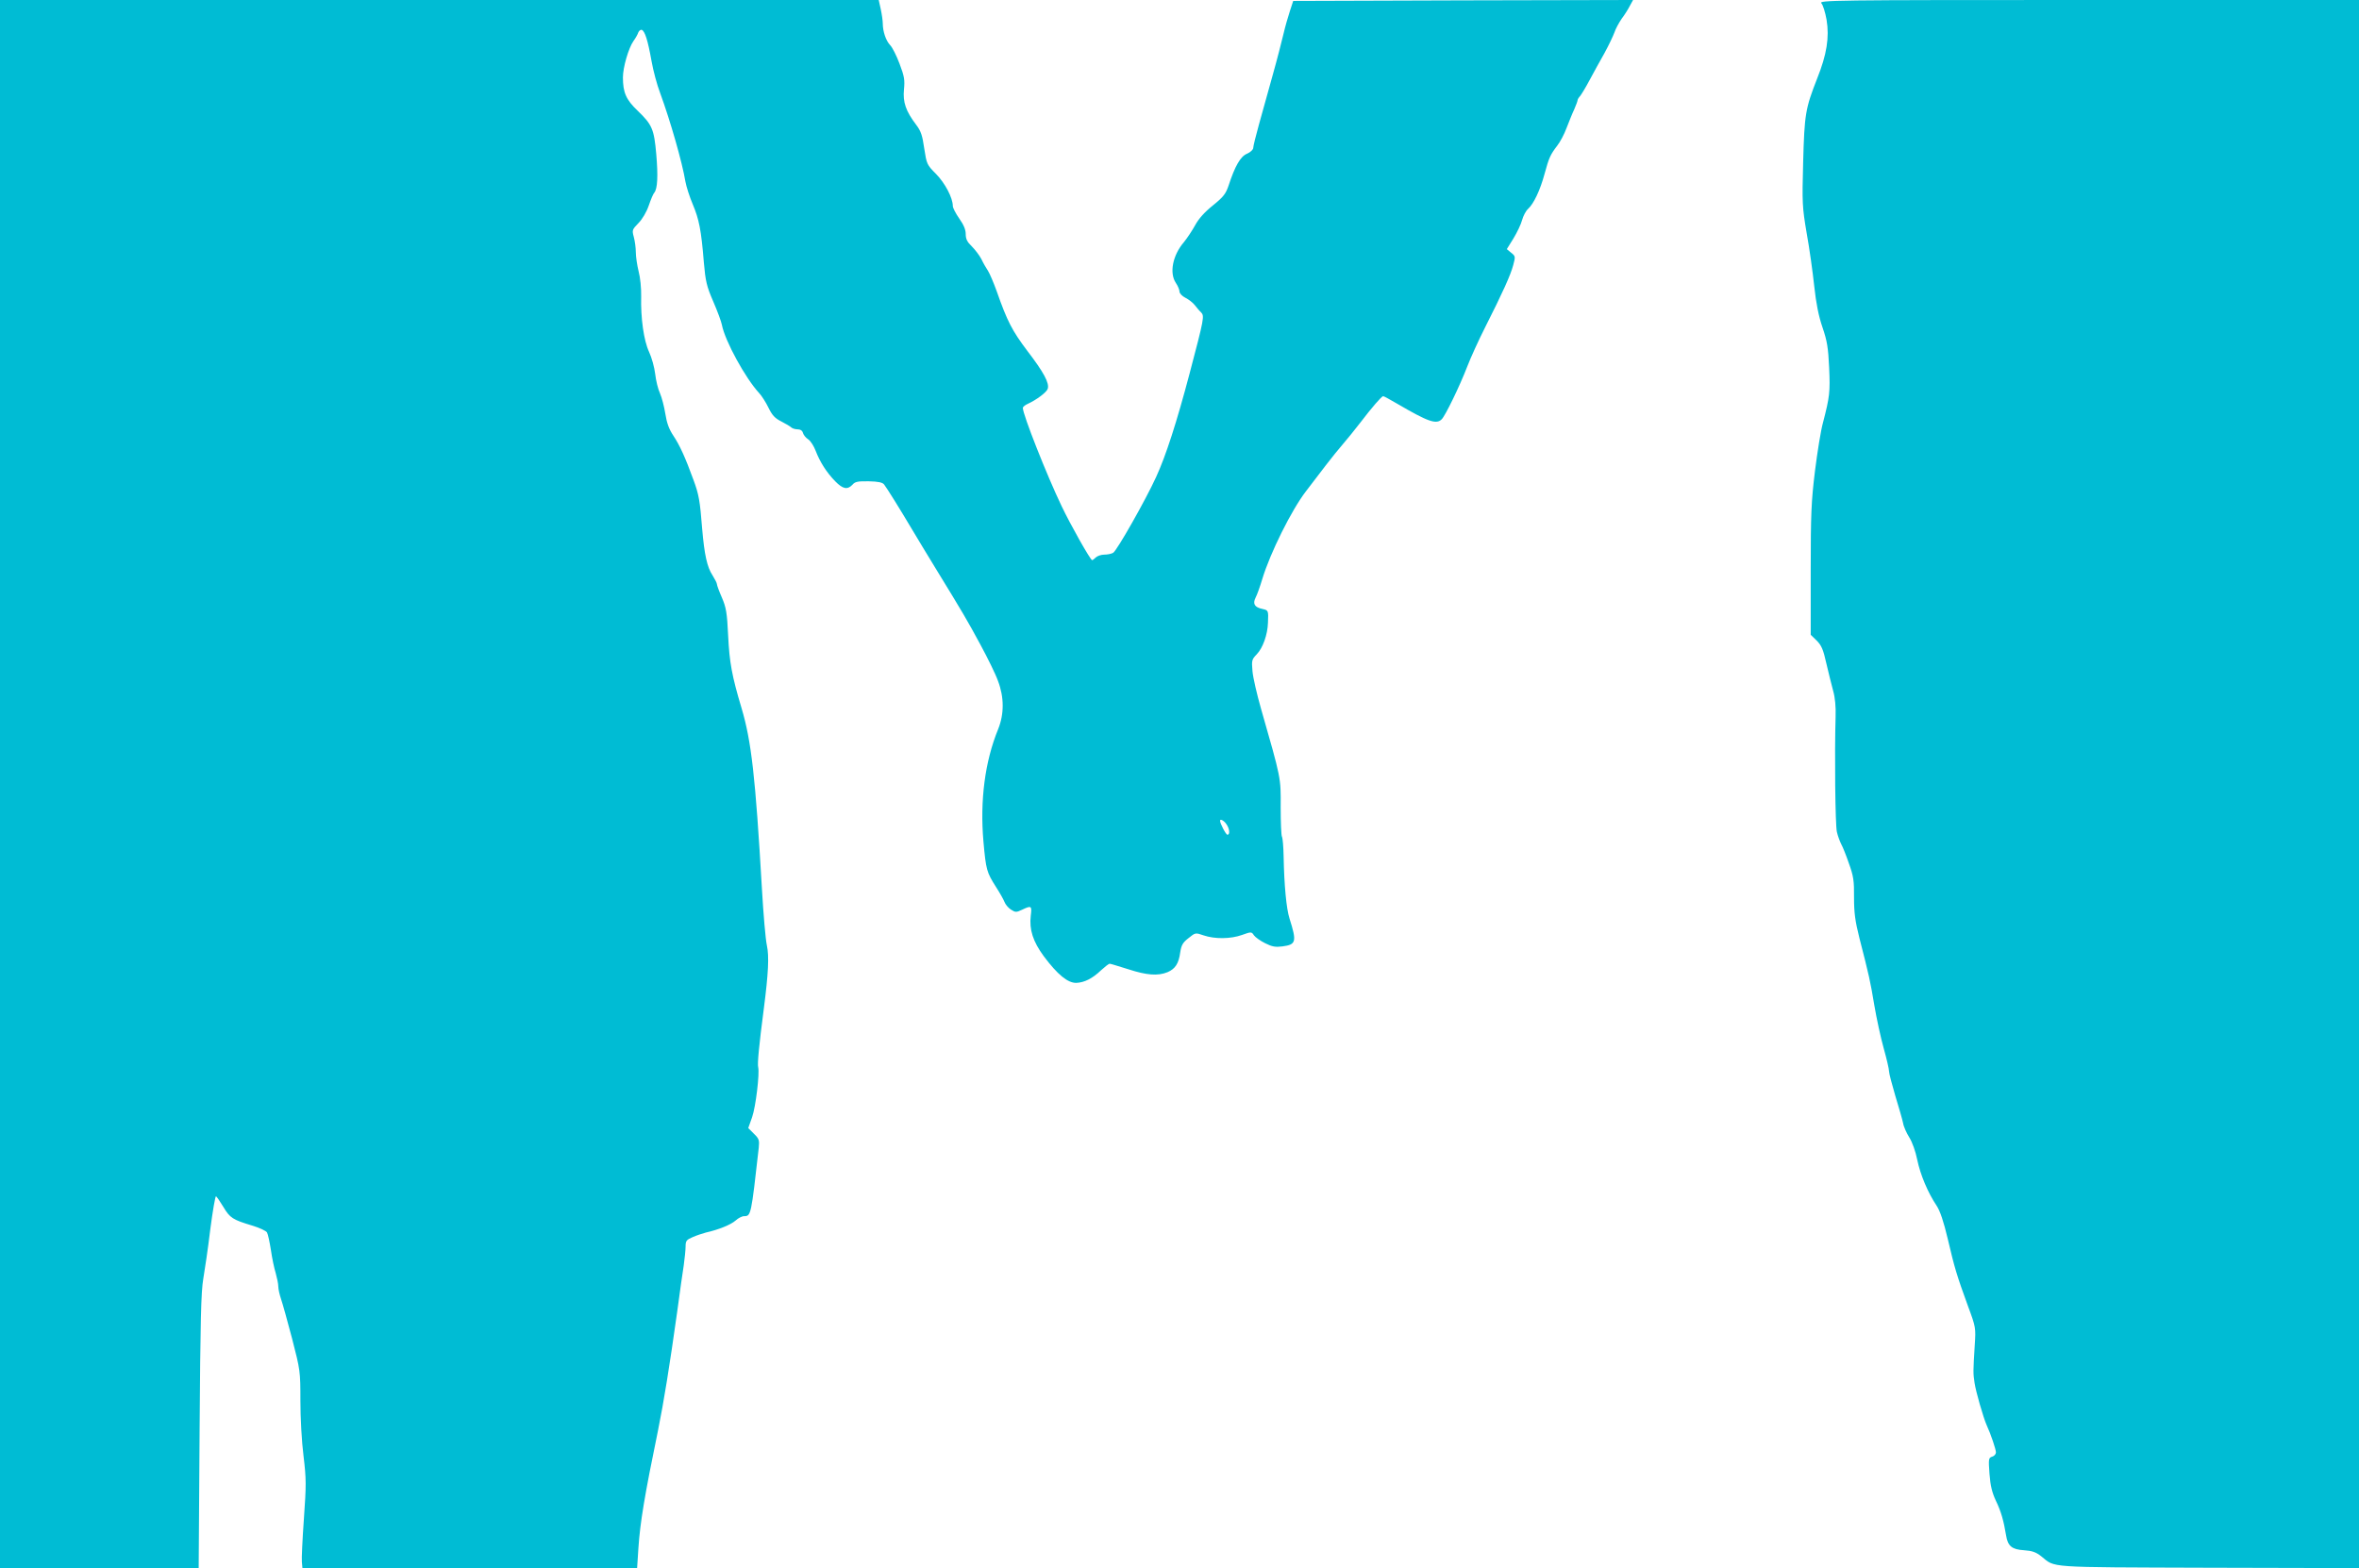 <?xml version="1.0" standalone="no"?>
<!DOCTYPE svg PUBLIC "-//W3C//DTD SVG 20010904//EN"
 "http://www.w3.org/TR/2001/REC-SVG-20010904/DTD/svg10.dtd">
<svg version="1.0" xmlns="http://www.w3.org/2000/svg"
 width="1280pt" height="851pt" viewBox="0 0 1280 851"
 preserveAspectRatio="xMidYMid meet">
<g transform="translate(0,851) scale(0.1,-0.1)"
fill="#00bcd4" stroke="none">
<path d="M0 4255 l0 -4255 539 0 539 0 5 742 c4 601 8 759 20 828 8 47 26 167
38 268 13 100 27 181 31 180 4 -2 22 -28 40 -58 36 -60 50 -69 156 -101 40
-12 77 -29 81 -38 5 -9 14 -51 21 -95 6 -43 18 -100 26 -125 7 -25 14 -58 14
-72 0 -15 7 -45 15 -69 8 -23 35 -120 60 -215 44 -171 45 -175 45 -337 0 -91
7 -223 17 -300 15 -125 15 -156 2 -340 -8 -112 -13 -218 -11 -235 l3 -33 908
0 908 0 7 108 c9 139 34 288 106 637 32 158 63 350 105 650 13 99 29 210 35
248 5 37 10 83 10 102 0 31 5 37 38 51 20 9 53 20 72 25 71 16 136 43 161 65
14 13 35 24 47 24 37 0 38 6 79 371 4 41 2 49 -26 76 l-31 31 21 59 c20 58 41
236 33 271 -5 18 4 116 31 322 24 187 29 280 16 340 -7 30 -19 170 -27 310
-35 606 -57 797 -110 976 -53 177 -66 249 -73 394 -6 126 -11 153 -34 207 -15
34 -27 67 -27 73 0 6 -11 27 -24 48 -29 44 -44 111 -56 252 -12 153 -18 187
-47 265 -45 124 -75 189 -109 240 -24 36 -36 69 -44 120 -6 38 -19 88 -29 111
-11 23 -22 70 -26 105 -4 35 -19 89 -33 119 -29 62 -46 184 -43 302 1 43 -5
103 -14 136 -8 33 -15 79 -15 103 0 24 -5 61 -11 83 -10 37 -9 40 25 75 21 21
44 60 56 95 11 32 24 64 30 70 18 22 21 91 11 208 -12 137 -22 161 -101 237
-63 60 -80 99 -80 181 0 54 30 158 57 197 11 15 23 36 26 46 4 10 13 17 19 15
17 -6 33 -56 53 -168 9 -52 30 -131 47 -175 56 -153 120 -377 137 -480 5 -28
23 -84 40 -124 34 -81 46 -139 60 -314 9 -103 15 -130 51 -213 23 -53 44 -110
47 -127 17 -88 128 -290 202 -370 14 -15 37 -51 51 -80 20 -41 35 -57 69 -74
25 -13 49 -27 55 -33 5 -5 21 -10 34 -10 15 0 26 -7 29 -20 3 -10 15 -26 28
-34 13 -8 31 -37 41 -63 23 -60 59 -117 106 -165 41 -42 66 -47 93 -19 14 17
29 20 89 19 51 -1 74 -6 83 -17 15 -19 87 -135 153 -246 26 -44 83 -138 127
-210 152 -248 171 -281 242 -412 39 -72 83 -161 96 -198 34 -89 34 -180 1
-262 -72 -176 -99 -387 -80 -608 14 -157 18 -169 68 -248 20 -31 41 -68 46
-81 5 -14 21 -33 35 -42 25 -16 29 -16 61 -1 50 24 54 22 47 -32 -9 -76 12
-141 71 -221 74 -99 130 -145 176 -144 44 2 87 23 135 69 21 19 41 35 46 35 4
0 50 -14 101 -30 101 -33 161 -37 213 -16 42 18 61 47 69 108 6 39 14 53 45
77 37 30 38 30 81 15 61 -21 148 -20 209 2 50 18 52 18 65 -2 8 -11 35 -30 61
-43 38 -19 56 -22 94 -17 74 10 78 25 38 151 -17 53 -29 179 -32 336 -1 53 -5
101 -9 108 -4 6 -7 78 -7 160 1 162 3 152 -107 536 -22 77 -43 168 -46 202 -5
59 -4 64 23 92 33 34 59 107 61 171 3 67 2 68 -29 75 -44 9 -55 28 -38 62 8
15 24 60 36 100 42 140 159 376 238 478 29 38 78 102 107 140 30 39 71 90 92
114 21 24 63 76 94 116 64 84 117 145 125 145 4 0 39 -19 78 -42 166 -97 211
-113 240 -83 20 20 98 181 138 285 18 47 62 144 98 215 94 186 138 283 152
337 12 45 12 48 -11 66 l-24 20 36 58 c20 33 41 77 47 100 6 22 20 49 32 60
31 28 66 102 90 191 24 88 31 103 69 153 15 19 38 62 50 95 13 33 31 79 42
102 10 23 18 45 18 49 0 4 6 15 14 23 7 9 31 48 51 86 21 39 57 105 81 147 23
42 47 93 54 112 6 19 24 52 39 74 16 21 36 53 45 71 l17 31 -922 -2 -922 -3
-18 -55 c-10 -30 -26 -86 -35 -125 -9 -38 -35 -140 -59 -225 -24 -85 -57 -205
-74 -266 -17 -61 -31 -118 -31 -127 0 -9 -15 -23 -33 -31 -36 -14 -66 -67
-101 -174 -15 -44 -28 -61 -85 -107 -45 -36 -77 -72 -96 -107 -16 -29 -43 -70
-61 -92 -61 -71 -80 -167 -44 -221 11 -16 20 -38 20 -47 0 -10 14 -25 32 -34
18 -9 41 -27 51 -40 10 -13 25 -31 34 -39 19 -20 17 -31 -62 -331 -70 -265
-129 -448 -182 -563 -56 -123 -213 -400 -233 -411 -10 -6 -32 -10 -49 -10 -16
0 -36 -7 -45 -15 -8 -8 -17 -15 -20 -15 -9 0 -117 191 -166 294 -80 167 -210
496 -210 532 0 6 12 16 28 23 46 21 101 62 107 81 10 31 -22 90 -110 205 -83
110 -110 162 -167 325 -17 47 -38 96 -47 110 -9 14 -26 42 -36 64 -11 21 -35
52 -52 69 -25 24 -33 40 -33 67 0 24 -11 50 -35 84 -19 27 -35 58 -35 68 0 44
-42 124 -91 174 -50 50 -51 54 -64 138 -10 71 -18 95 -44 129 -56 74 -73 123
-66 192 5 51 2 71 -24 139 -16 43 -39 89 -51 101 -23 24 -40 75 -40 117 0 15
-5 50 -11 78 l-11 50 -2384 0 -2384 0 0 -4255z m6654 -217 c18 -25 21 -58 6
-58 -8 0 -40 61 -40 76 0 12 21 1 34 -18z"/>
<path d="M9883 8492 c9 -10 21 -50 28 -89 16 -96 1 -189 -51 -319 -64 -163
-69 -194 -76 -453 -6 -223 -5 -244 19 -386 15 -82 33 -212 41 -287 10 -94 24
-164 45 -225 25 -73 31 -110 36 -218 6 -132 3 -158 -33 -297 -12 -42 -31 -161
-44 -265 -20 -163 -23 -235 -23 -538 l0 -350 32 -31 c26 -26 36 -48 53 -125
12 -52 29 -119 37 -149 10 -35 15 -86 13 -140 -6 -199 -2 -588 7 -625 5 -22
16 -51 23 -65 8 -14 27 -61 42 -105 25 -69 29 -95 28 -185 0 -84 6 -128 29
-220 53 -206 59 -233 81 -365 12 -71 35 -177 51 -234 16 -57 29 -113 29 -125
0 -12 16 -71 34 -133 19 -62 38 -128 42 -147 3 -20 19 -55 34 -79 16 -25 34
-76 43 -121 17 -82 58 -179 105 -249 19 -29 38 -85 61 -182 36 -154 48 -195
110 -365 42 -113 42 -117 36 -210 -9 -145 -9 -152 -1 -205 7 -47 47 -187 66
-230 22 -47 50 -131 50 -147 0 -9 -9 -20 -20 -23 -20 -6 -21 -12 -15 -93 5
-66 14 -102 35 -147 28 -58 42 -108 55 -187 9 -58 31 -77 97 -81 44 -3 65 -10
94 -33 79 -63 14 -59 907 -62 l817 -2 0 4255 0 4255 -1467 0 c-1404 0 -1465
-1 -1450 -18z"/>
</g>
</svg>
